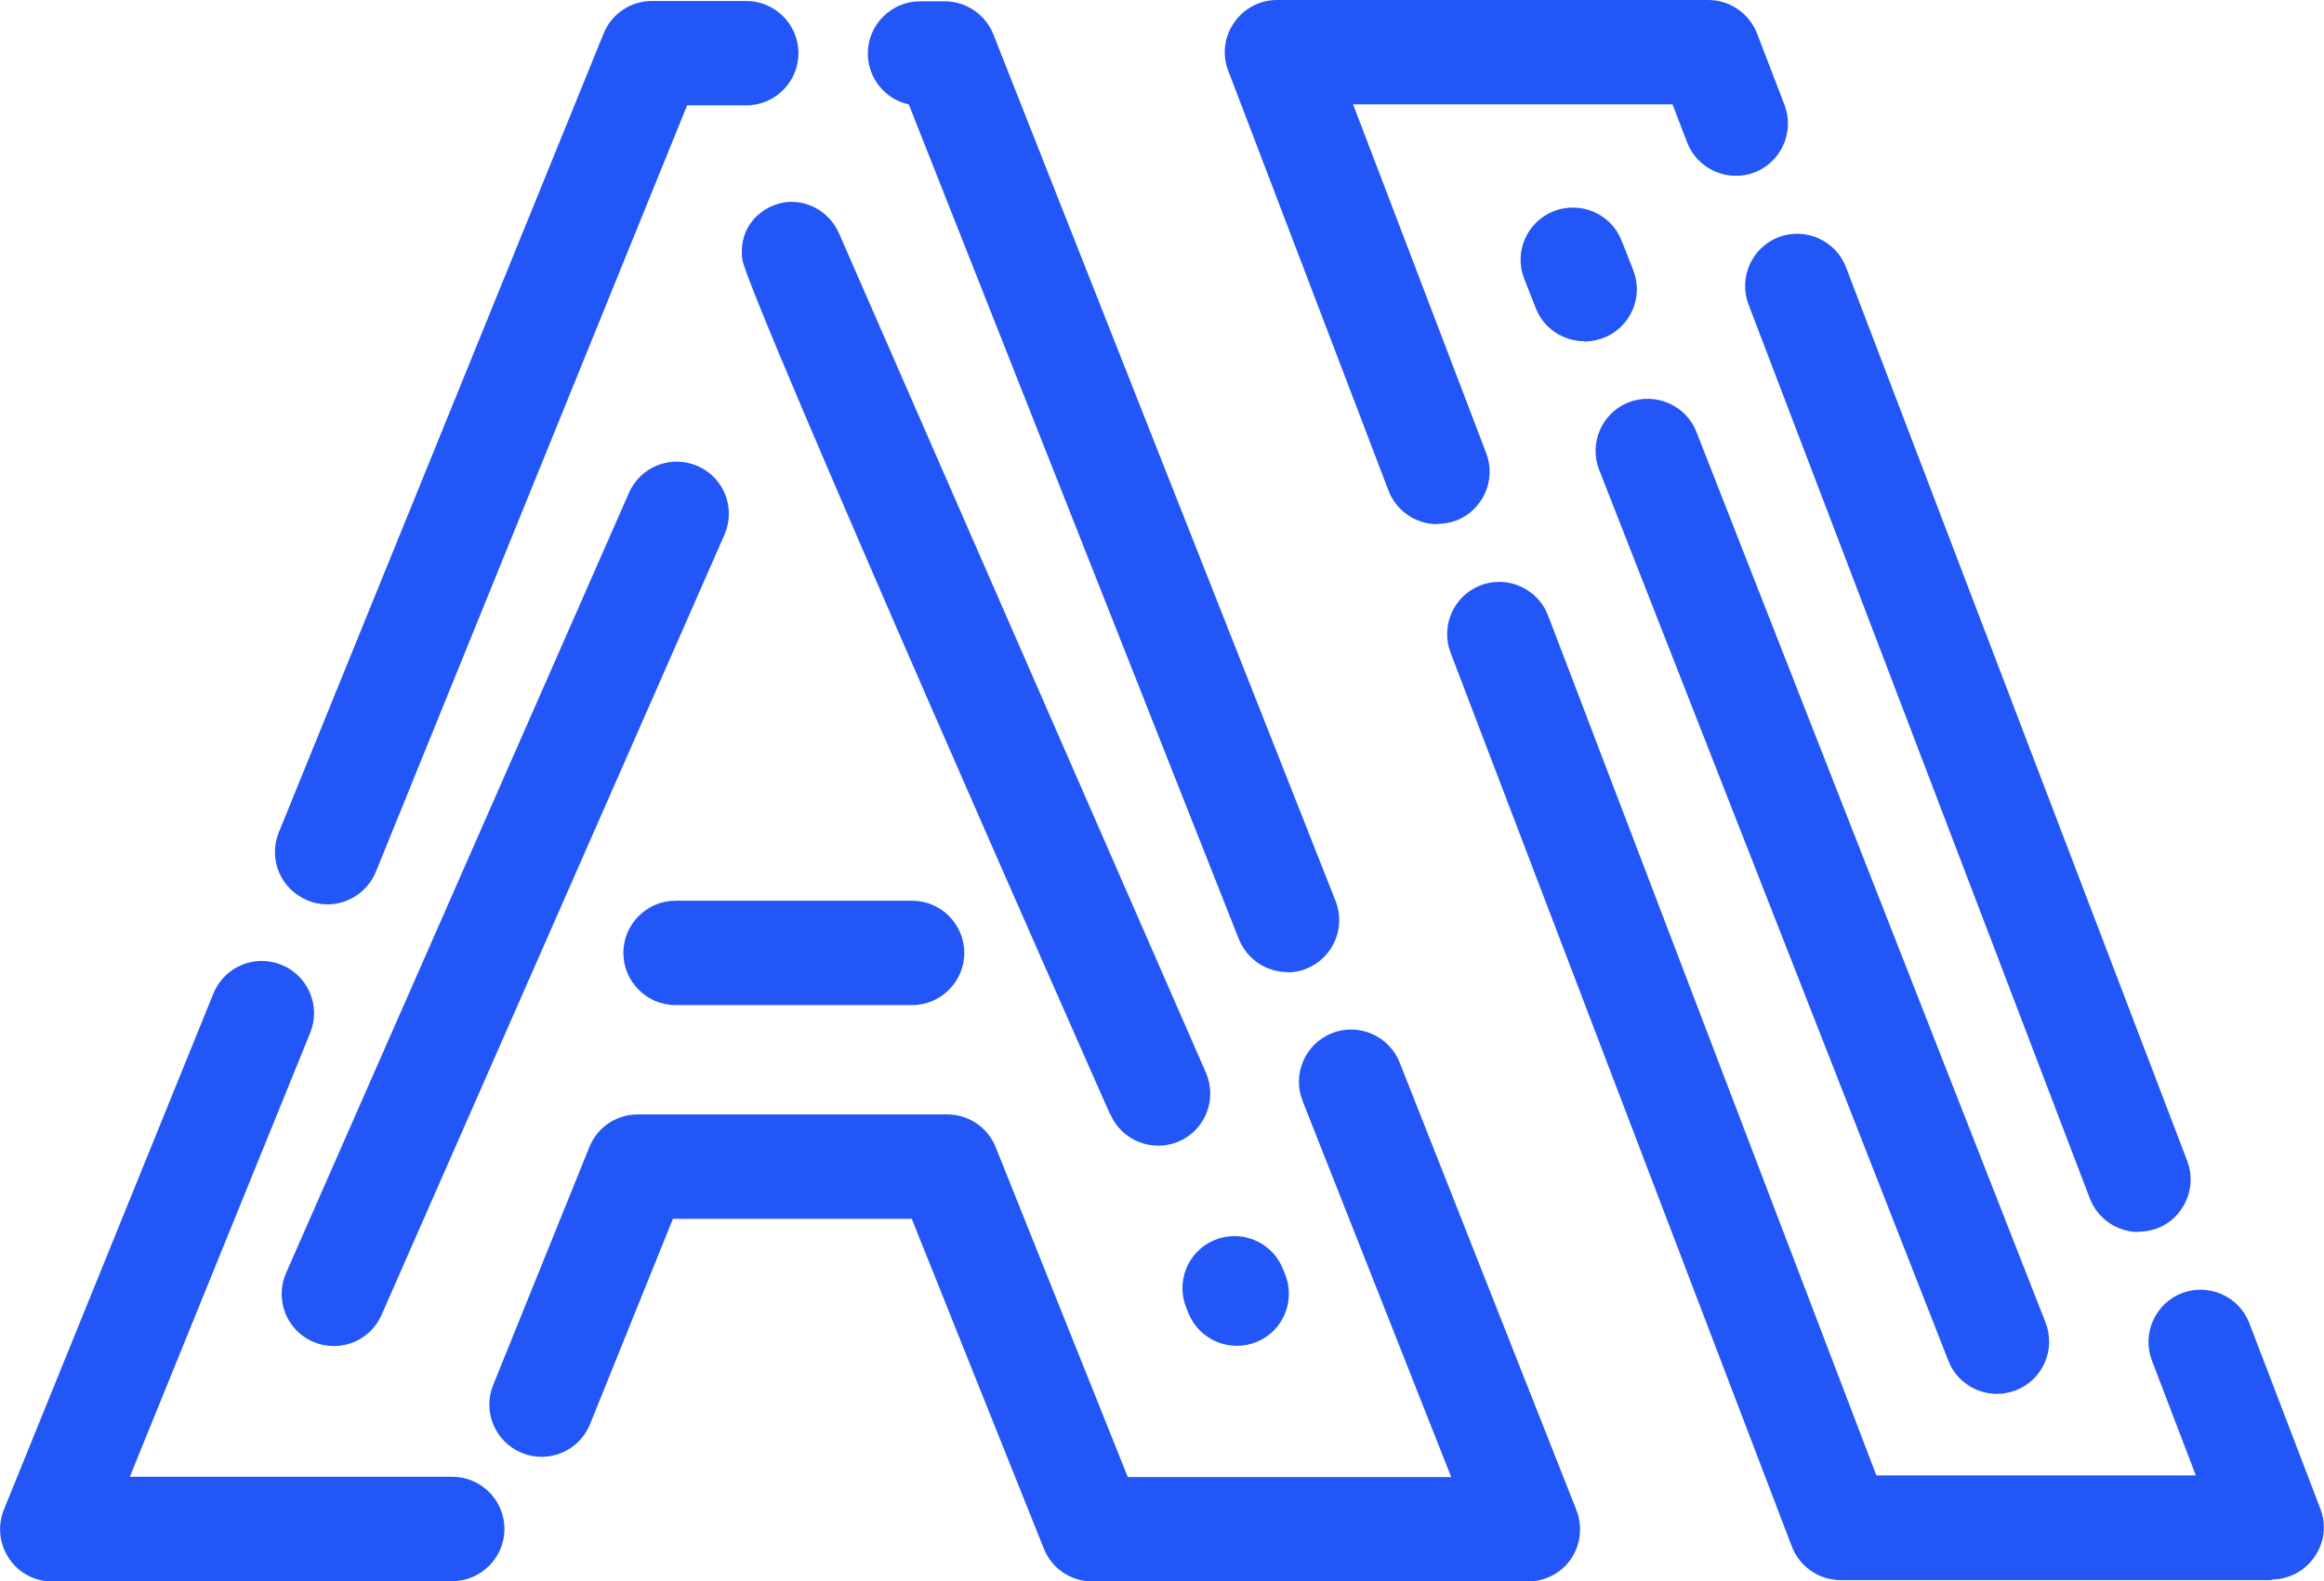 <svg xmlns="http://www.w3.org/2000/svg" id="Layer_2" viewBox="0 0 70.35 47.88"><defs><style>.cls-1{fill:#2356f6;stroke-width:0px;}</style></defs><g id="Layer_3"><path class="cls-1" d="M9.47,40.62h0c-.8-.35-1.16-1.28-.81-2.08l10.38-23.62c.35-.8,1.28-1.16,2.08-.81h0c.8.35,1.16,1.28.81,2.08l-10.38,23.62c-.35.8-1.28,1.16-2.08.81ZM35.99,39.79l-.07-.17c-.34-.8.03-1.73.83-2.07h0c.8-.34,1.73.03,2.07.83l.07.17c.34.8-.03,1.73-.83,2.07h0c-.8.34-1.73-.03-2.07-.83ZM33.6,33.73S22.6,8.87,22.47,7.85c-.14-1.16.81-1.74,1.48-1.74.63,0,1.2.38,1.45.96l11.11,25.42c.34.8-.03,1.73-.83,2.07h0c-.8.34-1.73-.03-2.07-.83ZM27.61,30.43h-7.16c-.87,0-1.58-.71-1.58-1.58h0c0-.87.71-1.58,1.58-1.58h7.16c.87,0,1.58.71,1.58,1.58h0c0,.87-.71,1.58-1.58,1.58Z"></path><path class="cls-1" d="M46.25,47.88h-13.18c-.65,0-1.23-.39-1.47-.99l-4-9.99h-7.23l-2.51,6.22c-.33.81-1.25,1.2-2.06.87-.81-.33-1.2-1.25-.87-2.06l2.91-7.2c.24-.6.82-.99,1.46-.99h9.37c.65,0,1.23.39,1.47.99l4,9.99h9.79l-4.5-11.39c-.32-.81.08-1.73.89-2.05.81-.32,1.73.08,2.05.89l5.35,13.55c.19.49.13,1.04-.16,1.47-.29.43-.78.69-1.31.69ZM13.69,47.88H1.58c-.53,0-1.02-.26-1.31-.7-.29-.44-.35-.99-.15-1.48l6.34-15.62c.33-.81,1.25-1.2,2.06-.87.81.33,1.2,1.25.87,2.06l-5.46,13.44h9.76c.87,0,1.58.71,1.58,1.58s-.71,1.58-1.58,1.58ZM38.97,29.43c-.63,0-1.22-.38-1.47-1L27.51,3.16c-.71-.15-1.24-.79-1.24-1.54,0-.87.71-1.58,1.58-1.58h.75c.65,0,1.23.4,1.47,1l10.36,26.24c.32.81-.08,1.73-.89,2.05-.19.08-.39.11-.58.11ZM9.9,27.38c-.2,0-.4-.04-.59-.12-.81-.33-1.2-1.25-.87-2.06L18.27,1.02c.24-.6.82-.99,1.46-.99h2.86c.87,0,1.58.71,1.58,1.58s-.71,1.58-1.58,1.58h-1.79l-9.42,23.2c-.25.61-.84.99-1.46.99Z"></path><path class="cls-1" d="M60.45,42.2c-.63,0-1.23-.38-1.47-1l-10.57-26.97c-.32-.81.08-1.73.89-2.05.81-.31,1.73.08,2.05.89l10.57,26.97c.32.81-.08,1.73-.89,2.05-.19.07-.38.11-.58.11ZM47.96,10.33c-.63,0-1.23-.38-1.47-1l-.35-.89c-.32-.81.08-1.73.9-2.05.81-.31,1.73.08,2.05.9l.35.89c.32.81-.08,1.73-.9,2.05-.19.07-.38.11-.58.11Z"></path><path class="cls-1" d="M68.77,47.84h-13.05c-.65,0-1.24-.4-1.48-1.02l-10.33-27.06c-.31-.81.1-1.73.91-2.04.81-.31,1.73.1,2.04.91l9.94,26.04h9.67l-1.33-3.48c-.31-.81.1-1.73.91-2.04.81-.31,1.73.1,2.04.91l2.15,5.62c.19.49.12,1.03-.18,1.46s-.78.68-1.3.68ZM64.74,37.3c-.64,0-1.24-.39-1.48-1.02l-10.33-27.06c-.31-.81.1-1.73.91-2.04.81-.31,1.73.1,2.04.91l10.33,27.06c.31.81-.1,1.73-.91,2.04-.19.07-.38.1-.56.1ZM43.51,15.87c-.64,0-1.24-.39-1.48-1.02l-4.85-12.71c-.19-.49-.12-1.03.18-1.46s.78-.68,1.3-.68h13.05c.65,0,1.24.4,1.48,1.02l.83,2.16c.31.81-.1,1.73-.91,2.04-.81.31-1.73-.1-2.04-.91l-.44-1.15h-9.67l4.03,10.56c.31.81-.1,1.73-.91,2.04-.19.07-.38.1-.56.1Z"></path></g></svg>